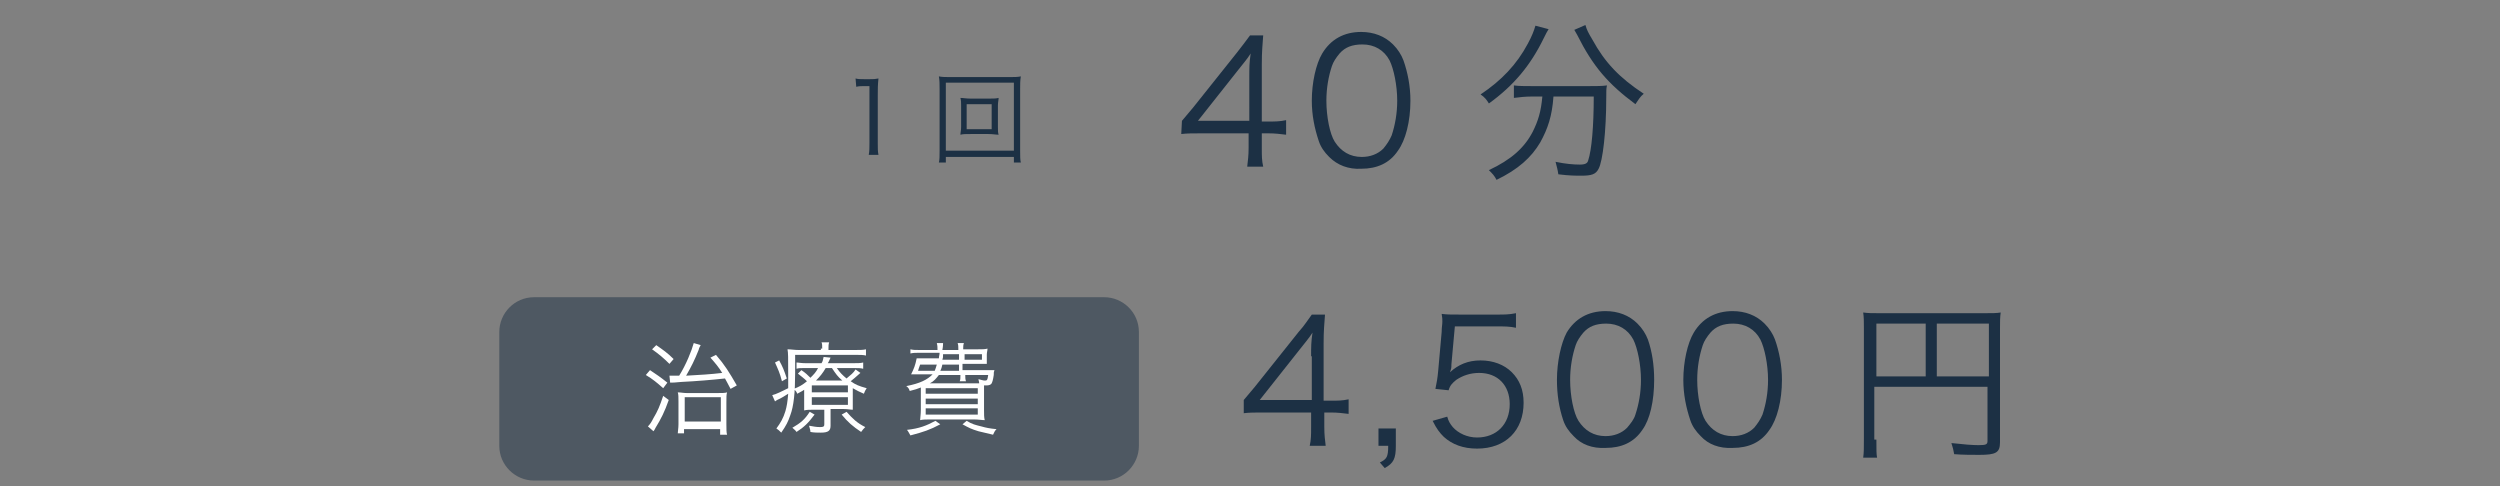 <?xml version="1.0" encoding="utf-8"?>
<!-- Generator: Adobe Illustrator 27.9.4, SVG Export Plug-In . SVG Version: 9.03 Build 54784)  -->
<svg version="1.1" id="レイヤー_1" xmlns="http://www.w3.org/2000/svg" xmlns:xlink="http://www.w3.org/1999/xlink" x="0px"
	 y="0px" viewBox="0 0 360 70" style="enable-background:new 0 0 360 70;" xml:space="preserve">
<rect x="0" y="0" width="360" height="70" fill="#808080" stroke="none"/>
<style type="text/css">
	.st0{fill:#1C3044;}
	.st1{opacity:0.5;fill:#1C3044;enable-background:new    ;}
	.st2{fill:#FFFFFF;}
</style>
<g>
	<g>
		<g>
			<path class="st0" d="M170.2,17.4c0.5-0.6,1.1-1.3,1.6-1.9l6.3-7.9c0.8-1,1.3-1.7,1.9-2.5h1.9c-0.1,1.5-0.2,2.2-0.2,4.2v8.2h0.9
				c1,0,1.7,0,2.6-0.2v2.1c-0.9-0.1-1.5-0.2-2.6-0.2h-0.9v2.1c0,1.2,0,1.8,0.2,2.7h-2.3c0.1-0.9,0.2-1.6,0.2-2.7v-2.1h-6.7
				c-1.4,0-2.1,0-3,0.1L170.2,17.4L170.2,17.4z M179.9,11.1c0-1.3,0-2.1,0.2-3.4c-0.5,0.8-1.2,1.6-1.9,2.5l-5.7,7.2h7.4V11.1z"/>
			<path class="st0" d="M191.4,22.6c-0.7-0.7-1.2-1.4-1.5-2.3c-0.6-1.8-1-3.7-1-5.8c0-2.6,0.6-5.3,1.5-6.8c1.2-2,3.1-3.1,5.6-3.1
				c1.8,0,3.4,0.6,4.6,1.8c0.7,0.7,1.2,1.5,1.5,2.3c0.6,1.7,1,3.7,1,5.8c0,3-0.7,5.7-1.8,7.2c-1.2,1.8-3,2.6-5.3,2.6
				C194.2,24.4,192.6,23.8,191.4,22.6z M192.9,7.7c-0.5,0.6-0.9,1.2-1.1,1.8c-0.5,1.5-0.8,3.2-0.8,5c0,2.3,0.5,4.8,1.2,5.9
				c0.9,1.4,2.2,2.2,3.9,2.2c1.2,0,2.3-0.4,3.1-1.2c0.5-0.6,0.9-1.2,1.2-1.9c0.5-1.5,0.8-3.2,0.8-5c0-2.2-0.5-4.6-1.1-5.8
				c-0.8-1.5-2.2-2.3-3.9-2.3C194.7,6.4,193.7,6.8,192.9,7.7z"/>
			<path class="st0" d="M223,4.2c-0.2,0.3-0.3,0.5-0.7,1.3c-1.9,3.9-4.3,6.8-7.9,9.4c-0.3-0.5-0.6-0.9-1.2-1.3c3-2,5.2-4.3,6.8-7.3
				c0.6-1.1,0.9-1.9,1.1-2.6L223,4.2z M220.6,13.9c-1,0-1.8,0.1-2.6,0.2v-1.8c0.7,0.1,1.6,0.1,2.6,0.1h8.2c1.1,0,1.9,0,2.6-0.1
				c-0.1,0.5-0.1,0.7-0.1,1.8c0,4.8-0.5,9.1-1.1,10.2c-0.4,0.8-1,1-2.5,1c-0.8,0-1.7,0-3.3-0.2c-0.1-0.7-0.2-1-0.4-1.8
				c1.4,0.3,2.6,0.4,3.5,0.4c0.8,0,1.1-0.2,1.2-0.6c0.5-1.5,0.8-4.9,0.8-9.2h-5.8c-0.2,2.8-0.8,4.6-1.9,6.6
				c-1.3,2.2-3.2,3.9-6.3,5.4c-0.3-0.6-0.6-0.9-1.1-1.4c3.2-1.5,5.1-3.2,6.3-5.5c0.8-1.6,1.2-2.9,1.4-5.1
				C222.1,13.9,220.6,13.9,220.6,13.9z M228.3,3.6c0.2,0.7,0.4,1.1,1,2.1c1.8,3.3,3.9,5.5,7.4,7.8c-0.5,0.4-0.8,0.9-1.2,1.5
				c-3.9-2.9-6.1-5.4-8.4-10c-0.1-0.2-0.3-0.5-0.4-0.7L228.3,3.6z"/>
		</g>
	</g>
	<g>
		<path class="st0" d="M123.2,11.3c0.4,0.1,0.6,0.1,1.2,0.1h0.9c0.5,0,0.7,0,1.2-0.1c-0.1,0.9-0.1,1.6-0.1,2.4v7
			c0,0.7,0,1.1,0.1,1.6h-1.4c0.1-0.5,0.1-1,0.1-1.6v-8.3h-0.7c-0.5,0-0.8,0-1.2,0.1L123.2,11.3L123.2,11.3z"/>
		<path class="st0" d="M146,23.4v-0.8h-9.8v0.8h-1c0.1-0.4,0.1-0.9,0.1-1.7v-8.9c0-0.7,0-1.2-0.1-1.8c0.5,0.1,0.9,0.1,1.7,0.1h8.4
			c0.8,0,1.2,0,1.7-0.1c-0.1,0.6-0.1,1.1-0.1,1.8v8.9c0,0.8,0,1.3,0.1,1.7H146z M136.2,21.7h9.8v-9.8h-9.8V21.7z M142.3,14.2
			c0.7,0,1.1,0,1.5-0.1c0,0.3-0.1,0.6-0.1,1.1v3.1c0,0.5,0,0.8,0.1,1.1c-0.4,0-0.8-0.1-1.5-0.1h-2.5c-0.8,0-1.1,0-1.5,0.1
			c0-0.3,0.1-0.6,0.1-1.1v-3.1c0-0.5,0-0.7-0.1-1.1c0.4,0,0.8,0.1,1.5,0.1H142.3z M139.2,18.6h3.6V15h-3.6V18.6z"/>
	</g>
</g>
<g>
	<g>
		<g>
			<path class="st0" d="M179.1,57.6c0.5-0.6,1.1-1.3,1.6-1.9l6.3-7.9c0.9-1,1.3-1.7,1.9-2.5h1.9c-0.1,1.5-0.2,2.2-0.2,4.2v8.2h1
				c1,0,1.7,0,2.6-0.2v2.1c-0.9-0.1-1.5-0.2-2.6-0.2h-0.9v2.1c0,1.2,0.1,1.8,0.2,2.7h-2.3c0.2-0.9,0.2-1.6,0.2-2.7v-2.1h-6.7
				c-1.4,0-2.2,0-3,0.1V57.6z M188.8,51.3c0-1.3,0-2.1,0.2-3.4c-0.5,0.8-1.2,1.6-1.9,2.5l-5.7,7.2h7.5v-6.3H188.8z"/>
			<path class="st0" d="M201,64.2c0,1.8-0.3,2.5-1.6,3.2l-0.7-0.8c1-0.5,1.2-0.8,1.2-2.4h-1.4v-2.5h2.5V64.2z"/>
			<path class="st0" d="M209,52.5c0,0.5,0,0.5-0.2,1.1c1.2-1.1,2.6-1.7,4.4-1.7s3.4,0.6,4.5,1.7c1.1,1.1,1.7,2.5,1.7,4.4
				c0,4-2.6,6.6-6.7,6.6c-2,0-3.6-0.6-4.8-1.7c-0.6-0.6-1-1.1-1.6-2.3l2.1-0.6c0.2,0.7,0.4,1,0.8,1.5c0.8,0.9,2.1,1.5,3.5,1.5
				c2.8,0,4.7-1.9,4.7-4.8c0-2.7-1.7-4.5-4.4-4.5c-1.3,0-2.4,0.4-3.3,1c-0.6,0.5-0.9,0.8-1.1,1.5l-1.9-0.2c0.2-1,0.3-1.5,0.4-2.6
				l0.5-5.6c0-0.7,0.1-1,0.1-1.5c0-0.4,0-0.5-0.1-1.1c0.8,0.1,1.2,0.1,2.7,0.1h5.1c1.3,0,1.9,0,2.9-0.2v2.1
				c-0.9-0.2-1.7-0.2-2.9-0.2h-5.9L209,52.5z"/>
			<path class="st0" d="M226.6,62.8c-0.7-0.7-1.2-1.4-1.5-2.3c-0.6-1.8-0.9-3.7-0.9-5.8c0-2.6,0.6-5.3,1.4-6.8
				c1.2-2,3.1-3.1,5.6-3.1c1.8,0,3.4,0.6,4.6,1.8c0.7,0.7,1.2,1.5,1.5,2.3c0.6,1.7,0.9,3.7,0.9,5.8c0,3-0.6,5.7-1.7,7.2
				c-1.2,1.8-3,2.6-5.3,2.6C229.3,64.6,227.7,64,226.6,62.8z M228,47.9c-0.5,0.6-0.9,1.2-1.1,1.8c-0.5,1.5-0.8,3.2-0.8,5
				c0,2.3,0.5,4.8,1.2,5.9c0.9,1.4,2.2,2.2,3.9,2.2c1.2,0,2.3-0.4,3.1-1.2c0.5-0.6,1-1.2,1.2-1.9c0.5-1.5,0.8-3.2,0.8-5
				c0-2.2-0.5-4.6-1.1-5.8c-0.8-1.5-2.2-2.3-3.9-2.3C229.8,46.6,228.8,47,228,47.9z"/>
			<path class="st0" d="M244.9,62.8c-0.7-0.7-1.2-1.4-1.5-2.3c-0.6-1.8-1-3.7-1-5.8c0-2.6,0.6-5.3,1.5-6.8c1.2-2,3.1-3.1,5.6-3.1
				c1.8,0,3.4,0.6,4.6,1.8c0.7,0.7,1.2,1.5,1.5,2.3c0.6,1.7,1,3.7,1,5.8c0,3-0.7,5.7-1.8,7.2c-1.2,1.8-3,2.6-5.3,2.6
				C247.6,64.6,246,64,244.9,62.8z M246.3,47.9c-0.5,0.6-0.9,1.2-1.1,1.8c-0.5,1.5-0.8,3.2-0.8,5c0,2.3,0.5,4.8,1.2,5.9
				c0.9,1.4,2.2,2.2,3.9,2.2c1.2,0,2.3-0.4,3.1-1.2c0.5-0.6,0.9-1.2,1.2-1.9c0.5-1.5,0.8-3.2,0.8-5c0-2.2-0.5-4.6-1.1-5.8
				c-0.8-1.5-2.2-2.3-3.9-2.3C248.1,46.6,247.1,47,246.3,47.9z"/>
			<path class="st0" d="M270.2,63.3c0,1.6,0,2.1,0.1,2.6h-2c0.1-0.7,0.1-1.4,0.1-2.7v-16c0-0.9,0-1.5-0.1-2.2
				c0.7,0.1,1.3,0.1,2.3,0.1h15.2c1.1,0,1.7,0,2.3-0.1c-0.1,0.7-0.1,1.3-0.1,2.3v16.4c0,1.5-0.6,1.8-3,1.8c-1,0-2.4,0-3.6-0.1
				c-0.1-0.6-0.2-1-0.4-1.6c1.8,0.2,3,0.3,3.9,0.3c1.1,0,1.3-0.1,1.3-0.6v-7.8h-16.3v7.6H270.2z M277.3,46.6h-7.1v7.6h7.1V46.6z
				 M286.4,54.2v-7.6h-7.5v7.6H286.4z"/>
		</g>
	</g>
	<path class="st1" d="M159,69.2H76.9c-2.7,0-5-2.2-5-5V47.8c0-2.7,2.2-5,5-5H159c2.7,0,5,2.2,5,5v16.4C164,66.9,161.8,69.2,159,69.2
		z"/>
	<g>
		<g>
			<path class="st2" d="M93.6,53.3c0.9,0.6,1.5,1,2.5,1.8l-0.6,0.8C94.6,55.1,94,54.6,93,54L93.6,53.3z M96.3,57.6
				c-0.6,1.7-1.1,2.7-1.9,4c-0.1,0.2-0.2,0.4-0.3,0.5l-0.8-0.7c0.3-0.3,0.5-0.6,0.8-1.2c0.6-1,0.9-1.7,1.4-3.2L96.3,57.6z
				 M94.5,49.7c1,0.7,1.6,1.1,2.5,2l-0.6,0.7c-0.8-0.8-1.5-1.4-2.5-2.1L94.5,49.7z M96.4,54.1c0.3,0,0.4,0,0.8,0c0.1,0,0.2,0,0.6,0
				c1-1.6,1.8-3.6,2.1-4.7l1,0.3c-0.1,0.2-0.2,0.3-0.3,0.7c-0.6,1.5-1,2.3-1.8,3.7c1.8-0.1,3.6-0.2,5.2-0.4
				c-0.5-0.8-0.9-1.3-1.7-2.2l0.8-0.4c1.3,1.5,1.9,2.5,3,4.4l-0.9,0.5c-0.4-0.8-0.6-1.1-0.8-1.5c-1.8,0.2-4.2,0.4-6.3,0.5
				c-1.1,0.1-1.1,0.1-1.6,0.1L96.4,54.1z M98.6,62.4h-1c0-0.3,0.1-0.7,0.1-1.3v-3.3c0-0.6,0-1-0.1-1.3c0.4,0,0.8,0.1,1.3,0.1h4.4
				c0.7,0,1.1,0,1.4-0.1c-0.1,0.3-0.1,0.7-0.1,1.5v3c0,0.8,0,1.3,0.1,1.6h-1v-0.8h-5.2v0.6H98.6z M98.6,60.7h5.2v-3.5h-5.2V60.7z"/>
			<path class="st2" d="M118.4,50.2c0-0.4,0-0.7-0.1-0.9h1.1c-0.1,0.3-0.1,0.5-0.1,0.9v0.2h3.8c0.7,0,1.2,0,1.6-0.1v0.9
				c-0.4-0.1-0.8-0.1-1.5-0.1h-8.7v2.6c0,2.8-0.2,4.8-0.7,6.1c-0.3,0.9-0.6,1.5-1.3,2.5c-0.3-0.3-0.4-0.4-0.7-0.6
				c0.6-0.8,1-1.5,1.3-2.5c0.2-0.7,0.3-1.3,0.4-2.5c-0.5,0.3-0.9,0.6-1.6,0.9c-0.1,0.1-0.2,0.1-0.3,0.2l-0.4-0.9
				c0.5-0.1,1.5-0.6,2.3-1c0-0.5,0-0.9,0-1.6c0-3.1,0-3.4-0.1-4c0.5,0,1,0.1,1.6,0.1h3.2v-0.2H118.4z M112.2,51.9
				c0.5,0.9,0.7,1.4,1.1,2.6l-0.7,0.4c-0.3-1.2-0.6-1.8-1-2.7L112.2,51.9z M117.3,59.7c-0.9,1.2-1.5,1.8-2.6,2.5
				c-0.2-0.3-0.4-0.4-0.6-0.6c1.2-0.7,1.8-1.2,2.5-2.3L117.3,59.7z M116,56c-0.3,0.2-0.6,0.4-1.2,0.7c-0.1-0.3-0.2-0.4-0.5-0.7
				c0.8-0.3,1.3-0.6,1.9-1.1c-0.4-0.4-0.8-0.7-1.3-1.1l0.5-0.5c0.6,0.4,0.9,0.7,1.3,1.1c0.5-0.5,0.8-0.8,1.1-1.4h-1.9
				c-0.6,0-0.9,0-1.2,0.1v-0.9c0.3,0,0.6,0.1,1.3,0.1h2.3c0.2-0.3,0.2-0.5,0.3-0.9l1,0.1c-0.2,0.4-0.2,0.5-0.4,0.8h3.7
				c0.6,0,1,0,1.4-0.1v0.9c-0.4-0.1-0.7-0.1-1.4-0.1h-2.4c0.5,0.7,0.8,1,1.4,1.5c0.6-0.5,1-0.8,1.3-1.3l0.7,0.5
				c-0.7,0.6-1,0.9-1.4,1.2c0.7,0.5,1.2,0.7,2.3,1c-0.2,0.3-0.3,0.5-0.4,0.8c-0.7-0.3-1.1-0.5-1.6-0.8v1.8c0,0.8,0,0.9,0,1.3
				c-0.4,0-0.7-0.1-1.3-0.1h-1.9v2.4c0,0.7-0.3,1-1.4,1c-0.5,0-1,0-1.5-0.1c0-0.3-0.1-0.5-0.2-0.9c0.6,0.1,1,0.2,1.6,0.2
				c0.5,0,0.6-0.1,0.6-0.4V59h-1.5c-0.6,0-1,0-1.4,0.1c0-0.4,0-0.6,0-1.3V56H116z M116.9,56.5h5.2v-1h-5.2V56.5z M116.9,58.3h5.2
				v-1.1h-5.2V58.3z M121.3,54.8c-0.7-0.6-0.9-0.9-1.5-1.8h-0.9c-0.4,0.7-0.8,1.2-1.4,1.8H121.3z M121.9,59.3c0.9,1,1.5,1.6,2.7,2.2
				c-0.2,0.2-0.4,0.4-0.6,0.7c-1.2-0.8-1.9-1.4-2.8-2.5L121.9,59.3z"/>
			<path class="st2" d="M141.8,53.3c0.8,0,1,0,1.4,0c-0.1,0.3-0.1,0.3-0.1,0.7c-0.1,0.7-0.2,1-0.3,1.2c-0.1,0.2-0.4,0.3-0.7,0.3
				c-0.1,0-0.2,0-0.4,0c0,0.4,0,0.8,0,1.3V59c0,0.7,0,1.1,0.1,1.5c-0.4,0-0.9-0.1-1.6-0.1h-6.1c-0.7,0-1.2,0-1.6,0.1
				c0-0.3,0.1-0.8,0.1-1.5v-3.2c-0.5,0.2-0.8,0.3-1.6,0.5c-0.1-0.3-0.2-0.5-0.5-0.7c2-0.4,3-0.9,3.8-1.7h-1.8c-0.5,0-0.9,0-1.3,0
				c0.4-0.8,0.6-1.3,0.8-2.3c0.3,0,0.6,0,1.3,0h1.9c0-0.3,0.1-0.5,0.1-0.8h-2.8c-0.6,0-1,0-1.4,0.1v-0.6c0.4,0.1,0.7,0.1,1.4,0.1
				h2.5c0-0.4,0-0.6-0.1-1h0.9c0,0.1,0,0.5-0.1,1h2.3v-0.2c0-0.3,0-0.5-0.1-0.8h0.9c-0.1,0.3-0.1,0.5-0.1,0.8v0.1h2.1
				c0.7,0,1,0,1.4-0.1c0,0.3-0.1,0.5-0.1,0.9v0.5c0,0.5,0,0.6,0,0.8c-0.4,0-0.8,0-1.4,0h-2.1v0.9C138.6,53.3,141.8,53.3,141.8,53.3z
				 M135.4,61.1c-1.5,0.8-2.4,1.1-4.3,1.6c-0.2-0.3-0.3-0.6-0.5-0.8c1.8-0.2,2.8-0.6,4.1-1.3L135.4,61.1z M132.5,52.5
				c-0.2,0.5-0.2,0.6-0.3,0.9h2.4c0.1-0.3,0.2-0.5,0.3-0.9H132.5z M133.3,56.7h7.5v-0.8h-7.5V56.7z M133.3,58.2h7.5v-0.8h-7.5V58.2z
				 M133.3,59.7h7.5v-0.9h-7.5V59.7z M141,55.2c0-0.3-0.1-0.4-0.1-0.6c0.4,0.1,0.7,0.2,0.9,0.2c0.3,0,0.4,0,0.5-0.8H139v0.1
				c0,0.3,0,0.5,0.1,0.8h-0.9c0.1-0.2,0.1-0.5,0.1-0.8V54h-3.1c-0.4,0.5-0.7,0.9-1.3,1.2h6.4H141z M135.7,52.5
				c-0.1,0.4-0.1,0.5-0.3,0.9h2.7v-0.9H135.7z M135.8,51c0,0.5,0,0.5-0.1,0.8h2.4V51H135.8z M139.2,60.6c0.8,0.5,1.3,0.6,2.1,0.8
				c0.7,0.2,1.2,0.3,2.2,0.4c-0.3,0.3-0.3,0.4-0.5,0.8c-0.9-0.2-1.3-0.3-2.1-0.5c-1-0.3-1.4-0.5-2.3-1L139.2,60.6z M138.9,51.8h2.5
				V51h-2.5V51.8z"/>
		</g>
	</g>
</g>
</svg>
